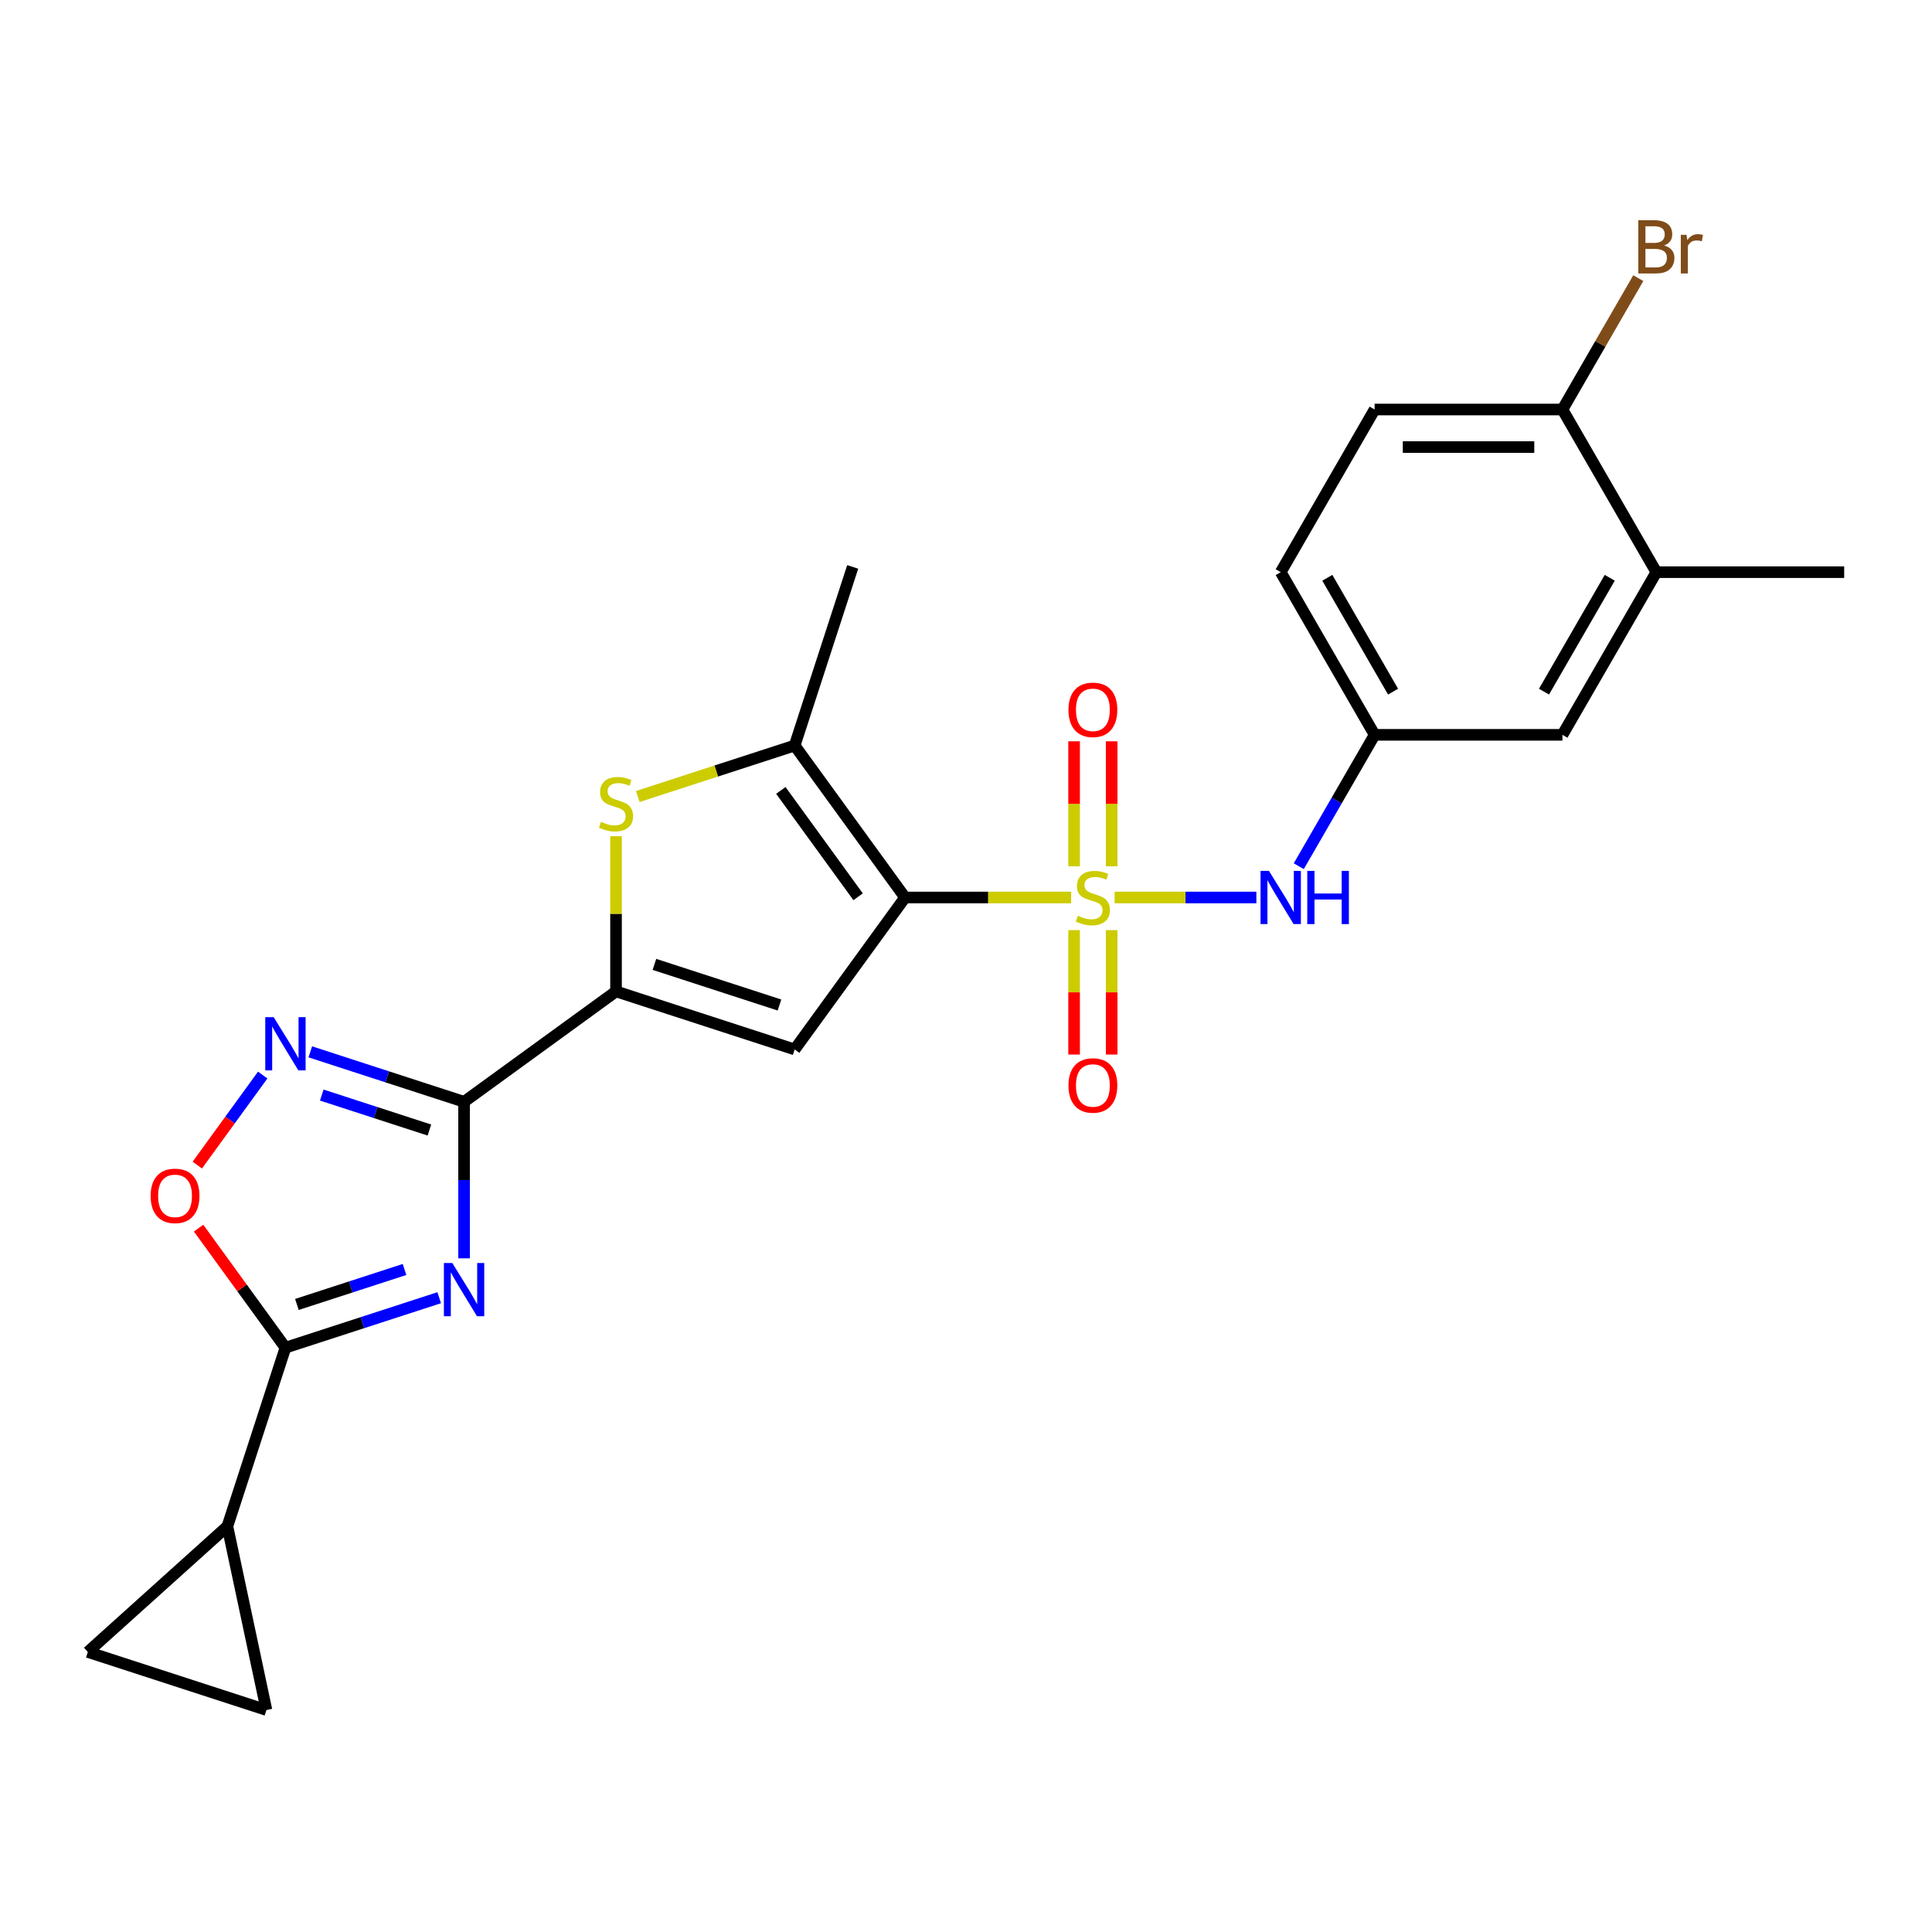 <?xml version='1.0' encoding='iso-8859-1'?>
<svg version='1.1' baseProfile='full'
              xmlns='http://www.w3.org/2000/svg'
                      xmlns:rdkit='http://www.rdkit.org/xml'
                      xmlns:xlink='http://www.w3.org/1999/xlink'
                  xml:space='preserve'
width='1000px' height='1000px' viewBox='0 0 1000 1000'>
<!-- END OF HEADER -->
<rect style='opacity:1.0;fill:#FFFFFF;stroke:none' width='1000' height='1000' x='0' y='0'> </rect>
<path class='bond-0' d='M 554.417,464.54 L 511.437,464.54' style='fill:none;fill-rule:evenodd;stroke:#CCCC00;stroke-width:6px;stroke-linecap:butt;stroke-linejoin:miter;stroke-opacity:1' />
<path class='bond-0' d='M 511.437,464.54 L 468.457,464.54' style='fill:none;fill-rule:evenodd;stroke:#000000;stroke-width:6px;stroke-linecap:butt;stroke-linejoin:miter;stroke-opacity:1' />
<path class='bond-10' d='M 576.932,464.54 L 613.617,464.54' style='fill:none;fill-rule:evenodd;stroke:#CCCC00;stroke-width:6px;stroke-linecap:butt;stroke-linejoin:miter;stroke-opacity:1' />
<path class='bond-10' d='M 613.617,464.54 L 650.302,464.54' style='fill:none;fill-rule:evenodd;stroke:#0000FF;stroke-width:6px;stroke-linecap:butt;stroke-linejoin:miter;stroke-opacity:1' />
<path class='bond-14' d='M 575.396,448.383 L 575.396,416.04' style='fill:none;fill-rule:evenodd;stroke:#CCCC00;stroke-width:6px;stroke-linecap:butt;stroke-linejoin:miter;stroke-opacity:1' />
<path class='bond-14' d='M 575.396,416.04 L 575.396,383.698' style='fill:none;fill-rule:evenodd;stroke:#FF0000;stroke-width:6px;stroke-linecap:butt;stroke-linejoin:miter;stroke-opacity:1' />
<path class='bond-14' d='M 555.953,448.383 L 555.953,416.04' style='fill:none;fill-rule:evenodd;stroke:#CCCC00;stroke-width:6px;stroke-linecap:butt;stroke-linejoin:miter;stroke-opacity:1' />
<path class='bond-14' d='M 555.953,416.04 L 555.953,383.698' style='fill:none;fill-rule:evenodd;stroke:#FF0000;stroke-width:6px;stroke-linecap:butt;stroke-linejoin:miter;stroke-opacity:1' />
<path class='bond-15' d='M 555.953,481.437 L 555.953,513.632' style='fill:none;fill-rule:evenodd;stroke:#CCCC00;stroke-width:6px;stroke-linecap:butt;stroke-linejoin:miter;stroke-opacity:1' />
<path class='bond-15' d='M 555.953,513.632 L 555.953,545.828' style='fill:none;fill-rule:evenodd;stroke:#FF0000;stroke-width:6px;stroke-linecap:butt;stroke-linejoin:miter;stroke-opacity:1' />
<path class='bond-15' d='M 575.396,481.437 L 575.396,513.632' style='fill:none;fill-rule:evenodd;stroke:#CCCC00;stroke-width:6px;stroke-linecap:butt;stroke-linejoin:miter;stroke-opacity:1' />
<path class='bond-15' d='M 575.396,513.632 L 575.396,545.828' style='fill:none;fill-rule:evenodd;stroke:#FF0000;stroke-width:6px;stroke-linecap:butt;stroke-linejoin:miter;stroke-opacity:1' />
<path class='bond-3' d='M 468.457,464.54 L 411.313,543.191' style='fill:none;fill-rule:evenodd;stroke:#000000;stroke-width:6px;stroke-linecap:butt;stroke-linejoin:miter;stroke-opacity:1' />
<path class='bond-6' d='M 468.457,464.54 L 411.313,385.889' style='fill:none;fill-rule:evenodd;stroke:#000000;stroke-width:6px;stroke-linecap:butt;stroke-linejoin:miter;stroke-opacity:1' />
<path class='bond-6' d='M 444.155,464.171 L 404.155,409.116' style='fill:none;fill-rule:evenodd;stroke:#000000;stroke-width:6px;stroke-linecap:butt;stroke-linejoin:miter;stroke-opacity:1' />
<path class='bond-1' d='M 240.203,651.313 L 240.203,610.803' style='fill:none;fill-rule:evenodd;stroke:#0000FF;stroke-width:6px;stroke-linecap:butt;stroke-linejoin:miter;stroke-opacity:1' />
<path class='bond-1' d='M 240.203,610.803 L 240.203,570.292' style='fill:none;fill-rule:evenodd;stroke:#000000;stroke-width:6px;stroke-linecap:butt;stroke-linejoin:miter;stroke-opacity:1' />
<path class='bond-5' d='M 227.331,671.692 L 187.537,684.622' style='fill:none;fill-rule:evenodd;stroke:#0000FF;stroke-width:6px;stroke-linecap:butt;stroke-linejoin:miter;stroke-opacity:1' />
<path class='bond-5' d='M 187.537,684.622 L 147.743,697.552' style='fill:none;fill-rule:evenodd;stroke:#000000;stroke-width:6px;stroke-linecap:butt;stroke-linejoin:miter;stroke-opacity:1' />
<path class='bond-5' d='M 209.385,657.079 L 181.529,666.13' style='fill:none;fill-rule:evenodd;stroke:#0000FF;stroke-width:6px;stroke-linecap:butt;stroke-linejoin:miter;stroke-opacity:1' />
<path class='bond-5' d='M 181.529,666.13 L 153.673,675.181' style='fill:none;fill-rule:evenodd;stroke:#000000;stroke-width:6px;stroke-linecap:butt;stroke-linejoin:miter;stroke-opacity:1' />
<path class='bond-2' d='M 240.203,570.292 L 318.854,513.149' style='fill:none;fill-rule:evenodd;stroke:#000000;stroke-width:6px;stroke-linecap:butt;stroke-linejoin:miter;stroke-opacity:1' />
<path class='bond-8' d='M 240.203,570.292 L 200.409,557.362' style='fill:none;fill-rule:evenodd;stroke:#000000;stroke-width:6px;stroke-linecap:butt;stroke-linejoin:miter;stroke-opacity:1' />
<path class='bond-8' d='M 200.409,557.362 L 160.615,544.432' style='fill:none;fill-rule:evenodd;stroke:#0000FF;stroke-width:6px;stroke-linecap:butt;stroke-linejoin:miter;stroke-opacity:1' />
<path class='bond-8' d='M 222.256,584.905 L 194.401,575.854' style='fill:none;fill-rule:evenodd;stroke:#000000;stroke-width:6px;stroke-linecap:butt;stroke-linejoin:miter;stroke-opacity:1' />
<path class='bond-8' d='M 194.401,575.854 L 166.545,566.803' style='fill:none;fill-rule:evenodd;stroke:#0000FF;stroke-width:6px;stroke-linecap:butt;stroke-linejoin:miter;stroke-opacity:1' />
<path class='bond-4' d='M 411.313,543.191 L 318.854,513.149' style='fill:none;fill-rule:evenodd;stroke:#000000;stroke-width:6px;stroke-linecap:butt;stroke-linejoin:miter;stroke-opacity:1' />
<path class='bond-4' d='M 403.453,520.193 L 338.731,499.163' style='fill:none;fill-rule:evenodd;stroke:#000000;stroke-width:6px;stroke-linecap:butt;stroke-linejoin:miter;stroke-opacity:1' />
<path class='bond-25' d='M 318.854,513.149 L 318.854,472.988' style='fill:none;fill-rule:evenodd;stroke:#000000;stroke-width:6px;stroke-linecap:butt;stroke-linejoin:miter;stroke-opacity:1' />
<path class='bond-25' d='M 318.854,472.988 L 318.854,432.828' style='fill:none;fill-rule:evenodd;stroke:#CCCC00;stroke-width:6px;stroke-linecap:butt;stroke-linejoin:miter;stroke-opacity:1' />
<path class='bond-11' d='M 147.743,697.552 L 117.701,790.012' style='fill:none;fill-rule:evenodd;stroke:#000000;stroke-width:6px;stroke-linecap:butt;stroke-linejoin:miter;stroke-opacity:1' />
<path class='bond-27' d='M 147.743,697.552 L 125.267,666.616' style='fill:none;fill-rule:evenodd;stroke:#000000;stroke-width:6px;stroke-linecap:butt;stroke-linejoin:miter;stroke-opacity:1' />
<path class='bond-27' d='M 125.267,666.616 L 102.791,635.681' style='fill:none;fill-rule:evenodd;stroke:#FF0000;stroke-width:6px;stroke-linecap:butt;stroke-linejoin:miter;stroke-opacity:1' />
<path class='bond-7' d='M 411.313,385.889 L 370.713,399.081' style='fill:none;fill-rule:evenodd;stroke:#000000;stroke-width:6px;stroke-linecap:butt;stroke-linejoin:miter;stroke-opacity:1' />
<path class='bond-7' d='M 370.713,399.081 L 330.112,412.273' style='fill:none;fill-rule:evenodd;stroke:#CCCC00;stroke-width:6px;stroke-linecap:butt;stroke-linejoin:miter;stroke-opacity:1' />
<path class='bond-23' d='M 411.313,385.889 L 441.355,293.43' style='fill:none;fill-rule:evenodd;stroke:#000000;stroke-width:6px;stroke-linecap:butt;stroke-linejoin:miter;stroke-opacity:1' />
<path class='bond-9' d='M 135.976,556.447 L 119.046,579.748' style='fill:none;fill-rule:evenodd;stroke:#0000FF;stroke-width:6px;stroke-linecap:butt;stroke-linejoin:miter;stroke-opacity:1' />
<path class='bond-9' d='M 119.046,579.748 L 102.117,603.05' style='fill:none;fill-rule:evenodd;stroke:#FF0000;stroke-width:6px;stroke-linecap:butt;stroke-linejoin:miter;stroke-opacity:1' />
<path class='bond-17' d='M 672.243,448.344 L 691.872,414.345' style='fill:none;fill-rule:evenodd;stroke:#0000FF;stroke-width:6px;stroke-linecap:butt;stroke-linejoin:miter;stroke-opacity:1' />
<path class='bond-17' d='M 691.872,414.345 L 711.501,380.347' style='fill:none;fill-rule:evenodd;stroke:#000000;stroke-width:6px;stroke-linecap:butt;stroke-linejoin:miter;stroke-opacity:1' />
<path class='bond-12' d='M 117.701,790.012 L 137.914,885.105' style='fill:none;fill-rule:evenodd;stroke:#000000;stroke-width:6px;stroke-linecap:butt;stroke-linejoin:miter;stroke-opacity:1' />
<path class='bond-13' d='M 117.701,790.012 L 45.455,855.063' style='fill:none;fill-rule:evenodd;stroke:#000000;stroke-width:6px;stroke-linecap:butt;stroke-linejoin:miter;stroke-opacity:1' />
<path class='bond-28' d='M 137.914,885.105 L 45.455,855.063' style='fill:none;fill-rule:evenodd;stroke:#000000;stroke-width:6px;stroke-linecap:butt;stroke-linejoin:miter;stroke-opacity:1' />
<path class='bond-16' d='M 857.328,296.154 L 808.719,380.347' style='fill:none;fill-rule:evenodd;stroke:#000000;stroke-width:6px;stroke-linecap:butt;stroke-linejoin:miter;stroke-opacity:1' />
<path class='bond-16' d='M 833.198,299.061 L 799.172,357.996' style='fill:none;fill-rule:evenodd;stroke:#000000;stroke-width:6px;stroke-linecap:butt;stroke-linejoin:miter;stroke-opacity:1' />
<path class='bond-24' d='M 857.328,296.154 L 954.545,296.154' style='fill:none;fill-rule:evenodd;stroke:#000000;stroke-width:6px;stroke-linecap:butt;stroke-linejoin:miter;stroke-opacity:1' />
<path class='bond-26' d='M 857.328,296.154 L 808.719,211.961' style='fill:none;fill-rule:evenodd;stroke:#000000;stroke-width:6px;stroke-linecap:butt;stroke-linejoin:miter;stroke-opacity:1' />
<path class='bond-19' d='M 711.501,380.347 L 808.719,380.347' style='fill:none;fill-rule:evenodd;stroke:#000000;stroke-width:6px;stroke-linecap:butt;stroke-linejoin:miter;stroke-opacity:1' />
<path class='bond-21' d='M 711.501,380.347 L 662.892,296.154' style='fill:none;fill-rule:evenodd;stroke:#000000;stroke-width:6px;stroke-linecap:butt;stroke-linejoin:miter;stroke-opacity:1' />
<path class='bond-21' d='M 721.048,357.996 L 687.022,299.061' style='fill:none;fill-rule:evenodd;stroke:#000000;stroke-width:6px;stroke-linecap:butt;stroke-linejoin:miter;stroke-opacity:1' />
<path class='bond-18' d='M 808.719,211.961 L 711.501,211.961' style='fill:none;fill-rule:evenodd;stroke:#000000;stroke-width:6px;stroke-linecap:butt;stroke-linejoin:miter;stroke-opacity:1' />
<path class='bond-18' d='M 794.136,231.404 L 726.084,231.404' style='fill:none;fill-rule:evenodd;stroke:#000000;stroke-width:6px;stroke-linecap:butt;stroke-linejoin:miter;stroke-opacity:1' />
<path class='bond-22' d='M 808.719,211.961 L 828.348,177.963' style='fill:none;fill-rule:evenodd;stroke:#000000;stroke-width:6px;stroke-linecap:butt;stroke-linejoin:miter;stroke-opacity:1' />
<path class='bond-22' d='M 828.348,177.963 L 847.977,143.964' style='fill:none;fill-rule:evenodd;stroke:#7F4C19;stroke-width:6px;stroke-linecap:butt;stroke-linejoin:miter;stroke-opacity:1' />
<path class='bond-20' d='M 711.501,211.961 L 662.892,296.154' style='fill:none;fill-rule:evenodd;stroke:#000000;stroke-width:6px;stroke-linecap:butt;stroke-linejoin:miter;stroke-opacity:1' />
<path  class='atom-0' d='M 557.897 473.99
Q 558.208 474.106, 559.491 474.651
Q 560.775 475.195, 562.175 475.545
Q 563.613 475.856, 565.013 475.856
Q 567.619 475.856, 569.135 474.612
Q 570.652 473.329, 570.652 471.112
Q 570.652 469.595, 569.874 468.662
Q 569.135 467.729, 567.969 467.223
Q 566.802 466.718, 564.858 466.135
Q 562.408 465.396, 560.93 464.696
Q 559.491 463.996, 558.441 462.518
Q 557.43 461.04, 557.43 458.552
Q 557.43 455.091, 559.764 452.952
Q 562.136 450.813, 566.802 450.813
Q 569.991 450.813, 573.607 452.33
L 572.713 455.324
Q 569.408 453.963, 566.919 453.963
Q 564.236 453.963, 562.758 455.091
Q 561.28 456.179, 561.319 458.085
Q 561.319 459.563, 562.058 460.457
Q 562.836 461.351, 563.924 461.857
Q 565.052 462.362, 566.919 462.946
Q 569.408 463.724, 570.885 464.501
Q 572.363 465.279, 573.413 466.873
Q 574.502 468.429, 574.502 471.112
Q 574.502 474.923, 571.935 476.984
Q 569.408 479.006, 565.169 479.006
Q 562.719 479.006, 560.852 478.462
Q 559.025 477.956, 556.847 477.062
L 557.897 473.99
' fill='#CCCC00'/>
<path  class='atom-2' d='M 234.117 653.744
L 243.139 668.327
Q 244.033 669.765, 245.472 672.371
Q 246.911 674.976, 246.989 675.132
L 246.989 653.744
L 250.644 653.744
L 250.644 681.276
L 246.872 681.276
L 237.189 665.332
Q 236.061 663.466, 234.856 661.327
Q 233.689 659.188, 233.339 658.527
L 233.339 681.276
L 229.762 681.276
L 229.762 653.744
L 234.117 653.744
' fill='#0000FF'/>
<path  class='atom-8' d='M 311.076 425.381
Q 311.387 425.497, 312.671 426.042
Q 313.954 426.586, 315.354 426.936
Q 316.793 427.247, 318.193 427.247
Q 320.798 427.247, 322.315 426.003
Q 323.831 424.72, 323.831 422.503
Q 323.831 420.987, 323.054 420.053
Q 322.315 419.12, 321.148 418.614
Q 319.982 418.109, 318.037 417.526
Q 315.587 416.787, 314.11 416.087
Q 312.671 415.387, 311.621 413.909
Q 310.61 412.431, 310.61 409.943
Q 310.61 406.482, 312.943 404.343
Q 315.315 402.204, 319.982 402.204
Q 323.17 402.204, 326.787 403.721
L 325.892 406.715
Q 322.587 405.354, 320.098 405.354
Q 317.415 405.354, 315.937 406.482
Q 314.46 407.571, 314.498 409.476
Q 314.498 410.954, 315.237 411.848
Q 316.015 412.743, 317.104 413.248
Q 318.232 413.754, 320.098 414.337
Q 322.587 415.115, 324.065 415.892
Q 325.542 416.67, 326.592 418.264
Q 327.681 419.82, 327.681 422.503
Q 327.681 426.314, 325.115 428.375
Q 322.587 430.397, 318.348 430.397
Q 315.898 430.397, 314.032 429.853
Q 312.204 429.347, 310.026 428.453
L 311.076 425.381
' fill='#CCCC00'/>
<path  class='atom-9' d='M 141.658 526.484
L 150.679 541.067
Q 151.574 542.506, 153.013 545.111
Q 154.451 547.717, 154.529 547.872
L 154.529 526.484
L 158.185 526.484
L 158.185 554.016
L 154.413 554.016
L 144.73 538.073
Q 143.602 536.206, 142.396 534.067
Q 141.23 531.928, 140.88 531.267
L 140.88 554.016
L 137.302 554.016
L 137.302 526.484
L 141.658 526.484
' fill='#0000FF'/>
<path  class='atom-10' d='M 77.962 618.979
Q 77.962 612.368, 81.228 608.674
Q 84.495 604.979, 90.6 604.979
Q 96.706 604.979, 99.972 608.674
Q 103.239 612.368, 103.239 618.979
Q 103.239 625.667, 99.933 629.478
Q 96.628 633.25, 90.6 633.25
Q 84.534 633.25, 81.228 629.478
Q 77.962 625.706, 77.962 618.979
M 90.6 630.139
Q 94.8 630.139, 97.055 627.34
Q 99.35 624.501, 99.35 618.979
Q 99.35 613.574, 97.055 610.851
Q 94.8 608.09, 90.6 608.09
Q 86.4 608.09, 84.106 610.813
Q 81.851 613.535, 81.851 618.979
Q 81.851 624.54, 84.106 627.34
Q 86.4 630.139, 90.6 630.139
' fill='#FF0000'/>
<path  class='atom-11' d='M 656.806 450.774
L 665.828 465.357
Q 666.723 466.796, 668.161 469.401
Q 669.6 472.006, 669.678 472.162
L 669.678 450.774
L 673.333 450.774
L 673.333 478.306
L 669.561 478.306
L 659.878 462.362
Q 658.751 460.496, 657.545 458.357
Q 656.379 456.218, 656.029 455.557
L 656.029 478.306
L 652.451 478.306
L 652.451 450.774
L 656.806 450.774
' fill='#0000FF'/>
<path  class='atom-11' d='M 676.639 450.774
L 680.372 450.774
L 680.372 462.479
L 694.449 462.479
L 694.449 450.774
L 698.182 450.774
L 698.182 478.306
L 694.449 478.306
L 694.449 465.59
L 680.372 465.59
L 680.372 478.306
L 676.639 478.306
L 676.639 450.774
' fill='#0000FF'/>
<path  class='atom-15' d='M 553.036 367.4
Q 553.036 360.789, 556.303 357.095
Q 559.569 353.401, 565.674 353.401
Q 571.78 353.401, 575.046 357.095
Q 578.313 360.789, 578.313 367.4
Q 578.313 374.089, 575.007 377.9
Q 571.702 381.672, 565.674 381.672
Q 559.608 381.672, 556.303 377.9
Q 553.036 374.128, 553.036 367.4
M 565.674 378.561
Q 569.874 378.561, 572.13 375.761
Q 574.424 372.922, 574.424 367.4
Q 574.424 361.995, 572.13 359.273
Q 569.874 356.512, 565.674 356.512
Q 561.475 356.512, 559.18 359.234
Q 556.925 361.956, 556.925 367.4
Q 556.925 372.961, 559.18 375.761
Q 561.475 378.561, 565.674 378.561
' fill='#FF0000'/>
<path  class='atom-16' d='M 553.036 561.836
Q 553.036 555.225, 556.303 551.531
Q 559.569 547.836, 565.674 547.836
Q 571.78 547.836, 575.046 551.531
Q 578.313 555.225, 578.313 561.836
Q 578.313 568.524, 575.007 572.335
Q 571.702 576.107, 565.674 576.107
Q 559.608 576.107, 556.303 572.335
Q 553.036 568.563, 553.036 561.836
M 565.674 572.996
Q 569.874 572.996, 572.13 570.196
Q 574.424 567.358, 574.424 561.836
Q 574.424 556.43, 572.13 553.708
Q 569.874 550.947, 565.674 550.947
Q 561.475 550.947, 559.18 553.669
Q 556.925 556.391, 556.925 561.836
Q 556.925 567.397, 559.18 570.196
Q 561.475 572.996, 565.674 572.996
' fill='#FF0000'/>
<path  class='atom-23' d='M 861.352 127.068
Q 863.997 127.807, 865.319 129.44
Q 866.68 131.034, 866.68 133.407
Q 866.68 137.217, 864.23 139.395
Q 861.819 141.534, 857.23 141.534
L 847.975 141.534
L 847.975 114.002
L 856.103 114.002
Q 860.808 114.002, 863.18 115.907
Q 865.552 117.813, 865.552 121.313
Q 865.552 125.474, 861.352 127.068
M 851.67 117.113
L 851.67 125.746
L 856.103 125.746
Q 858.825 125.746, 860.225 124.657
Q 861.664 123.529, 861.664 121.313
Q 861.664 117.113, 856.103 117.113
L 851.67 117.113
M 857.23 138.423
Q 859.914 138.423, 861.352 137.14
Q 862.791 135.856, 862.791 133.407
Q 862.791 131.151, 861.197 130.023
Q 859.641 128.857, 856.647 128.857
L 851.67 128.857
L 851.67 138.423
L 857.23 138.423
' fill='#7F4C19'/>
<path  class='atom-23' d='M 872.941 121.546
L 873.369 124.307
Q 875.469 121.196, 878.891 121.196
Q 879.979 121.196, 881.457 121.585
L 880.874 124.851
Q 879.202 124.462, 878.268 124.462
Q 876.635 124.462, 875.546 125.124
Q 874.496 125.746, 873.641 127.262
L 873.641 141.534
L 869.985 141.534
L 869.985 121.546
L 872.941 121.546
' fill='#7F4C19'/>
</svg>
